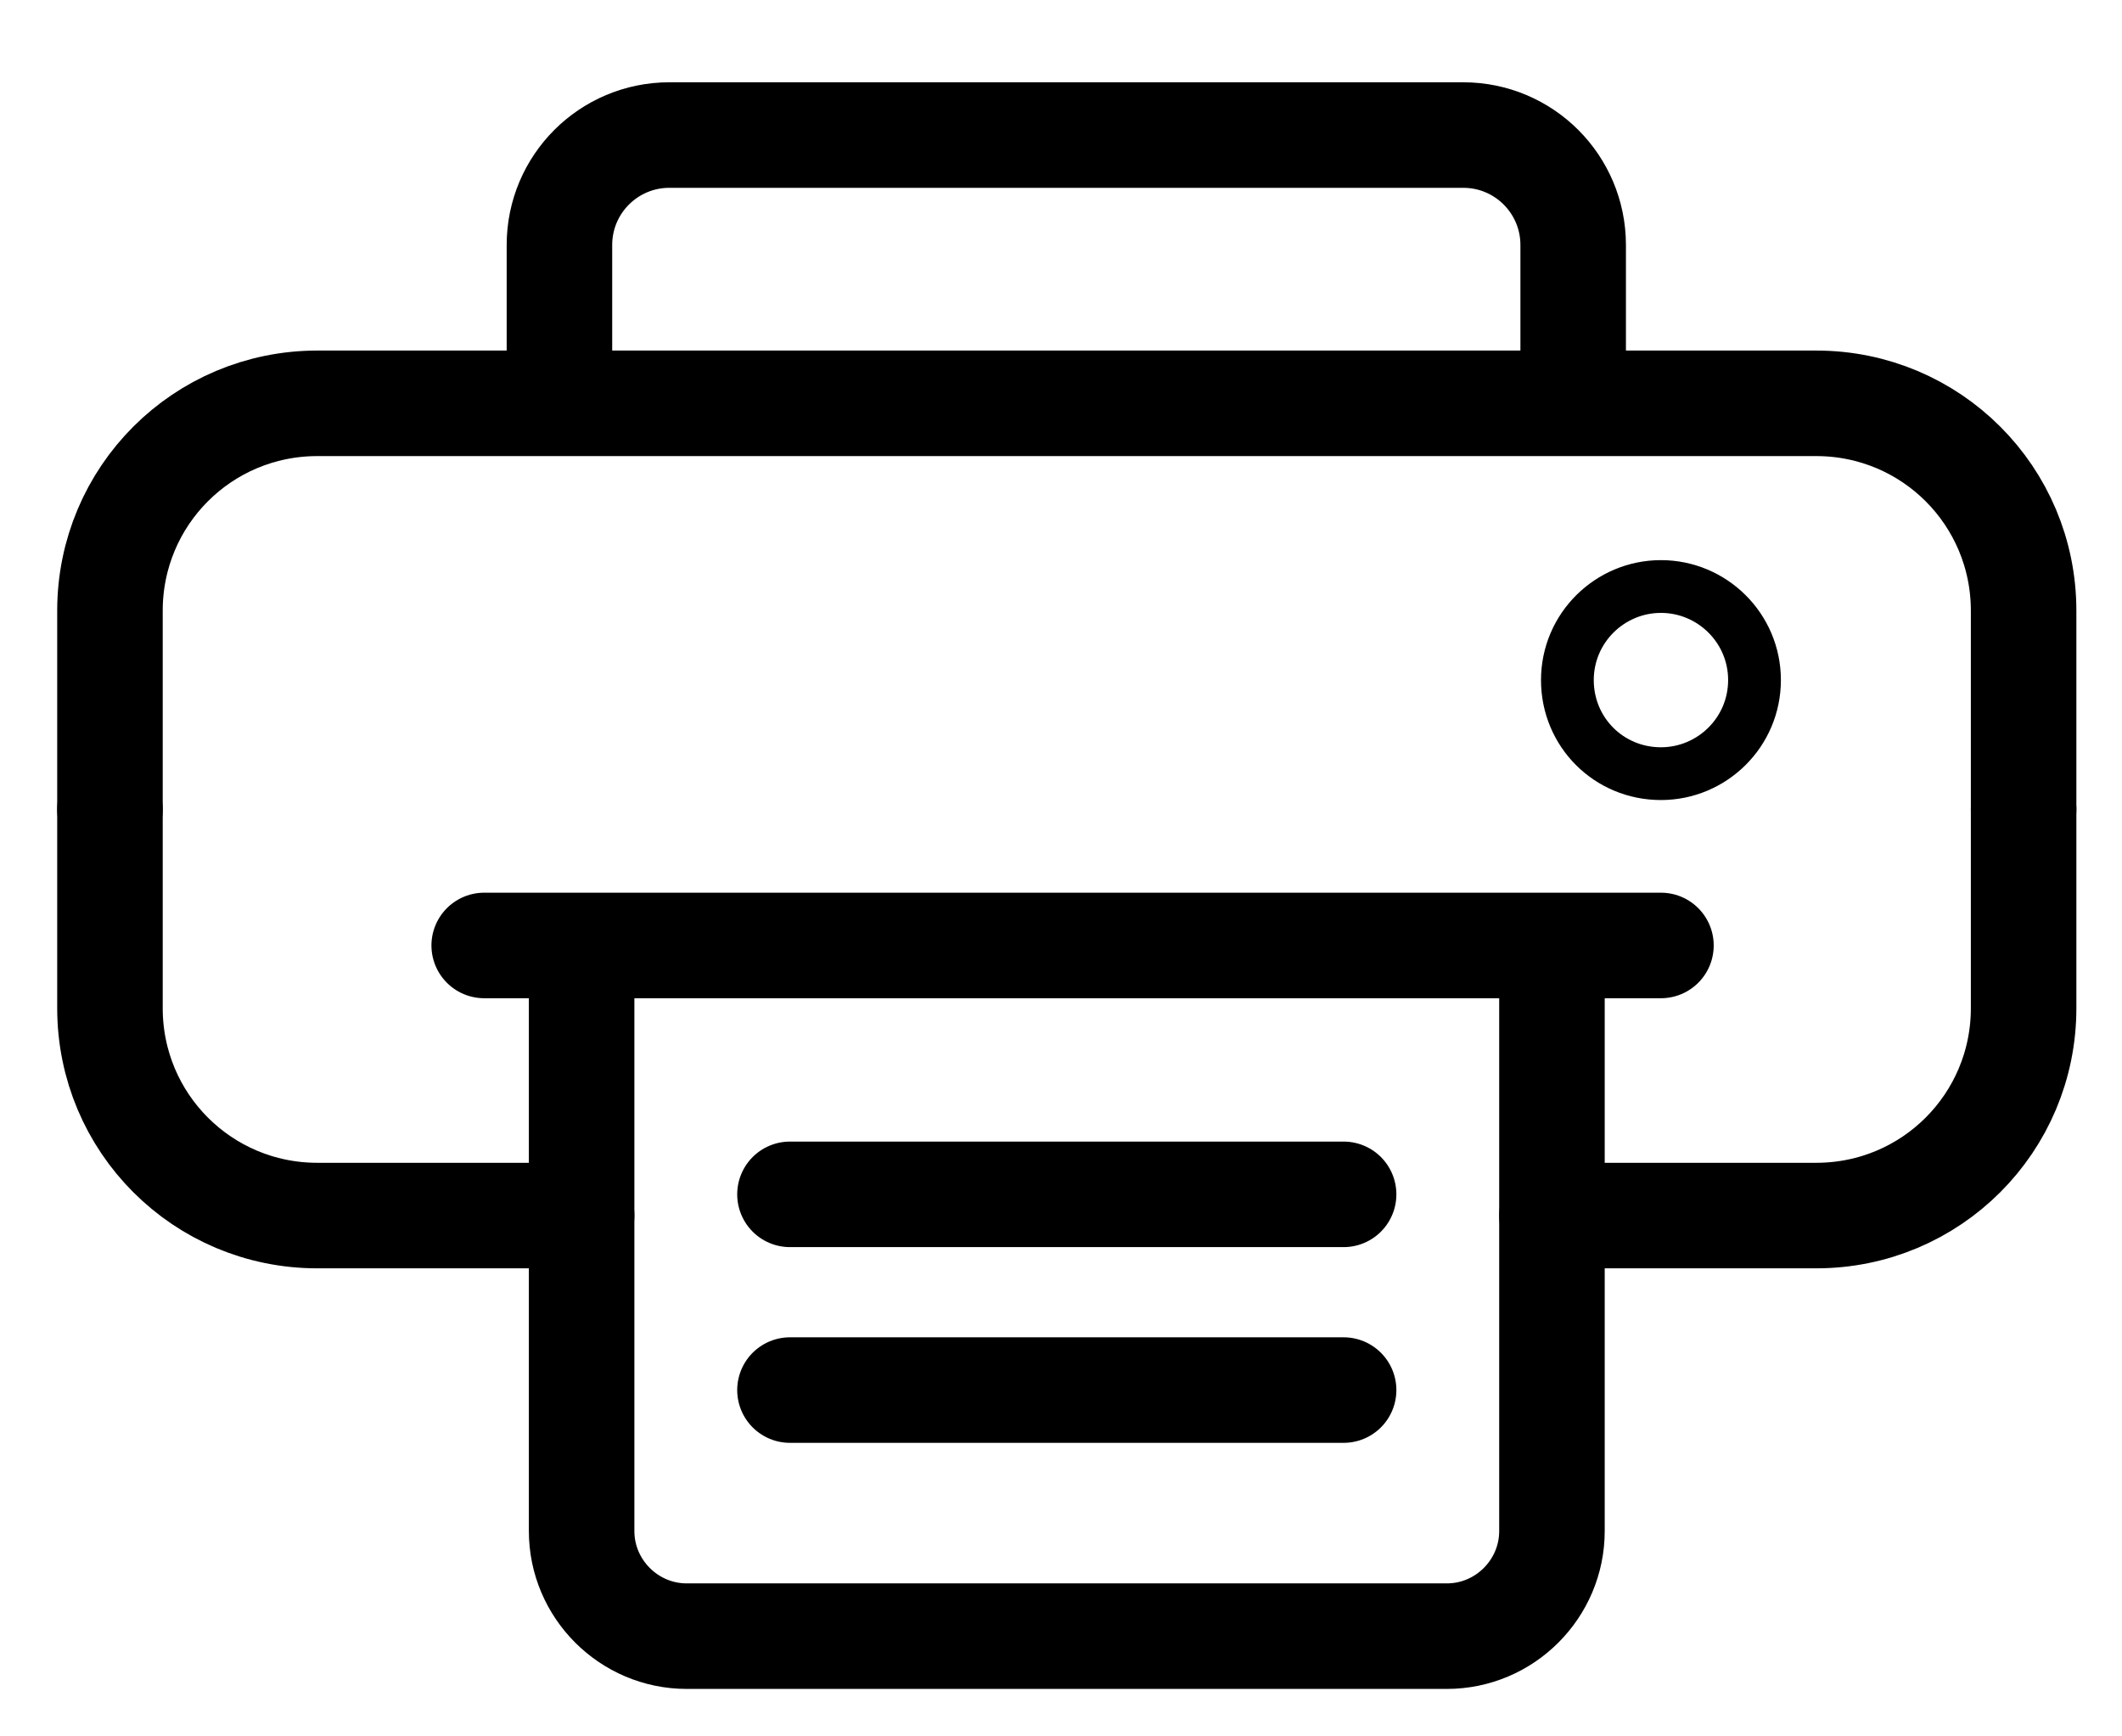 <svg width="22" height="18" viewBox="0 0 22 18" fill="none" xmlns="http://www.w3.org/2000/svg">
<path d="M17.22 9.801H5.02" stroke="black" stroke-width="1.094" stroke-miterlimit="10" stroke-linecap="round" stroke-linejoin="round"/>
<path d="M13.93 12.381H8.19" stroke="black" stroke-width="1.094" stroke-miterlimit="10" stroke-linecap="round" stroke-linejoin="round"/>
<path d="M13.93 14.41H8.19" stroke="black" stroke-width="1.094" stroke-miterlimit="10" stroke-linecap="round" stroke-linejoin="round"/>
<path d="M6.03 12.601H3.29C2.1 12.601 1.14 11.641 1.14 10.451V8.391" stroke="black" stroke-width="1.094" stroke-miterlimit="10" stroke-linecap="round" stroke-linejoin="round"/>
<path d="M16.09 12.601H18.83C20.02 12.601 20.98 11.641 20.98 10.451V8.391" stroke="black" stroke-width="1.094" stroke-miterlimit="10" stroke-linecap="round" stroke-linejoin="round"/>
<path d="M16.09 10.011V15.871C16.09 16.471 15.6 16.961 15 16.961H7.12C6.52 16.961 6.03 16.471 6.03 15.871V10.011" stroke="black" stroke-width="1.094" stroke-miterlimit="10" stroke-linecap="round" stroke-linejoin="round"/>
<path d="M1.14 8.391V6.331C1.14 5.141 2.1 4.181 3.29 4.181H18.83C20.02 4.181 20.98 5.141 20.98 6.331V8.391" stroke="black" stroke-width="1.094" stroke-miterlimit="10" stroke-linecap="round" stroke-linejoin="round"/>
<path d="M5.8 3.63V2.54C5.8 1.91 6.31 1.4 6.94 1.4H15.17C15.8 1.4 16.31 1.91 16.31 2.54V3.63" stroke="black" stroke-width="1.094" stroke-miterlimit="10" stroke-linecap="round" stroke-linejoin="round"/>
<path d="M18.19 7.05C18.19 7.59 17.75 8.02 17.22 8.02C16.68 8.02 16.25 7.59 16.25 7.05C16.25 6.51 16.69 6.08 17.22 6.08C17.75 6.08 18.19 6.51 18.19 7.05Z" stroke="black" stroke-width="0.547" stroke-miterlimit="10" stroke-linecap="round" stroke-linejoin="round"/>
</svg>
